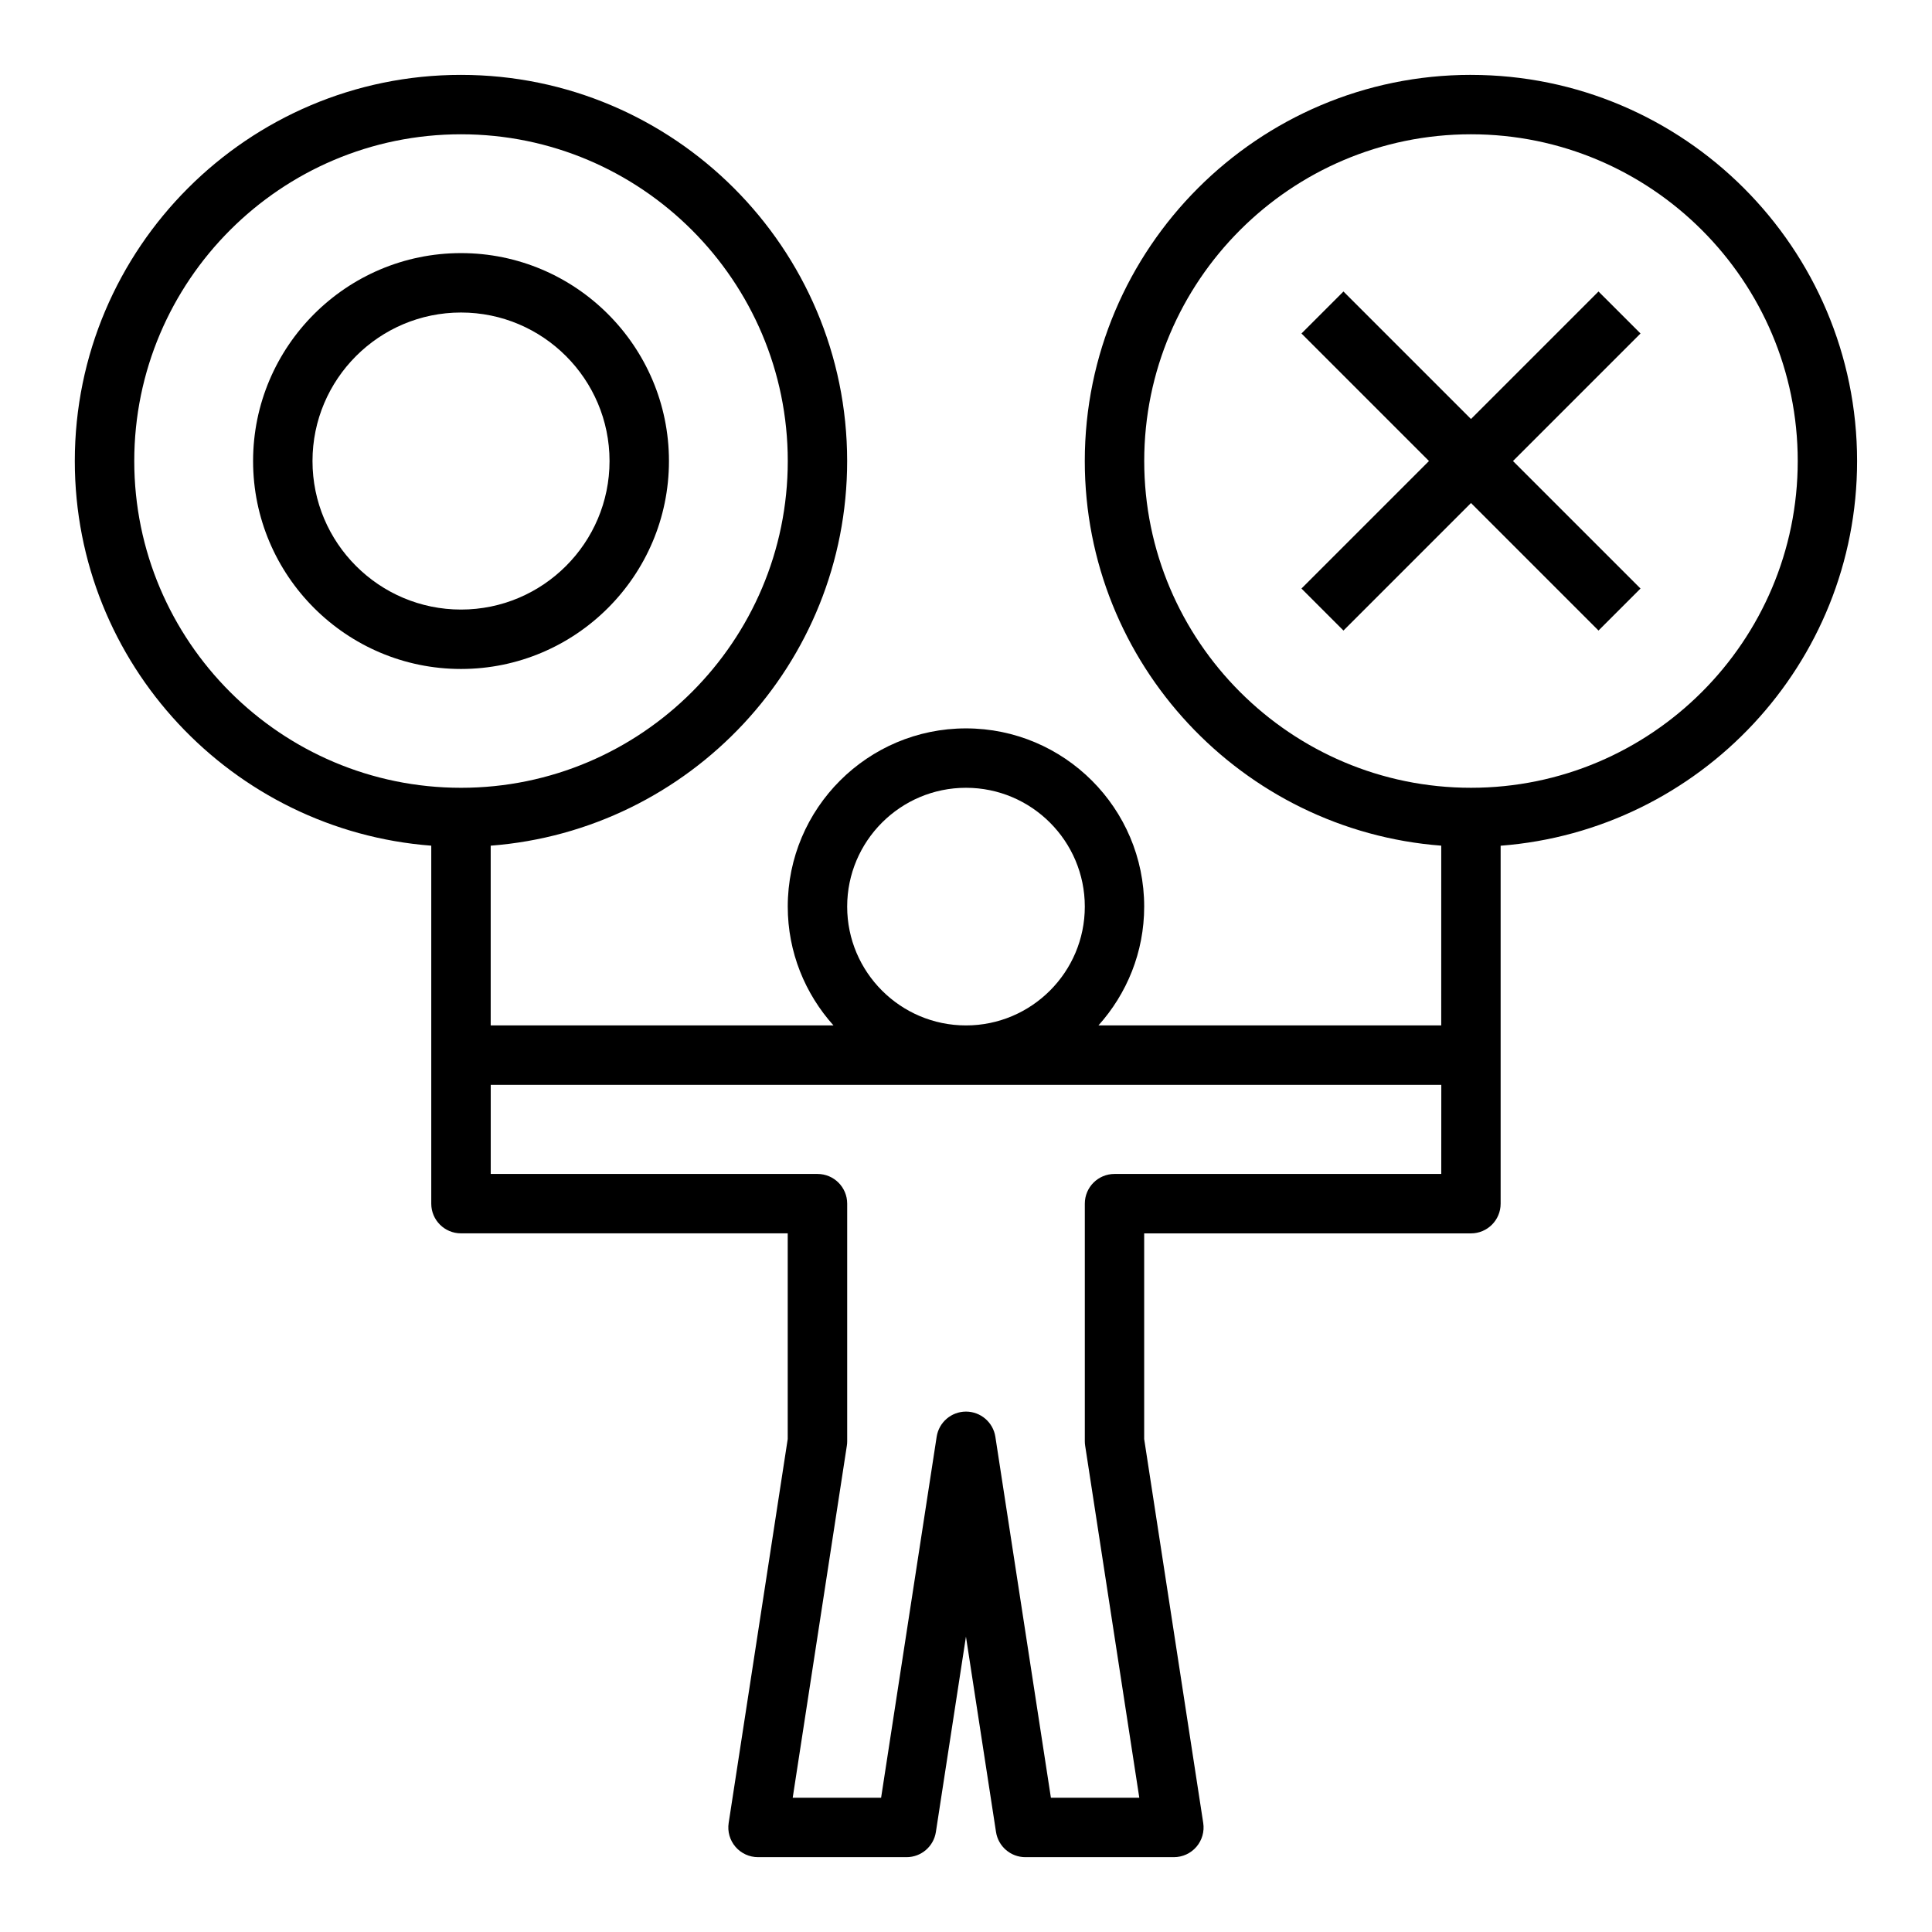 <?xml version="1.0" encoding="UTF-8"?>
<!-- Uploaded to: ICON Repo, www.svgrepo.com, Generator: ICON Repo Mixer Tools -->
<svg fill="#000000" width="800px" height="800px" version="1.1" viewBox="144 144 512 512" xmlns="http://www.w3.org/2000/svg">
 <g>
  <path d="m533.82 163.84c-56.426 0-102.34 45.91-102.34 102.34 0 53.766 41.715 97.887 94.465 101.93l-0.004 47.637h-90.84c7.512-8.367 12.121-19.383 12.121-31.488 0-26.047-21.184-47.23-47.23-47.23s-47.23 21.184-47.23 47.23c0 12.105 4.613 23.121 12.121 31.488h-90.844v-47.633c52.75-4.047 94.465-48.168 94.465-101.93 0-56.426-45.91-102.34-102.34-102.34-56.43-0.004-102.34 45.906-102.34 102.34 0 53.766 41.715 97.887 94.465 101.93v94.863c0 4.352 3.519 7.871 7.871 7.871h86.594v54.508l-15.648 101.74c-0.355 2.273 0.309 4.582 1.801 6.328 1.496 1.742 3.68 2.742 5.977 2.742h39.359c3.883 0 7.188-2.832 7.777-6.676l7.969-51.766 7.965 51.766c0.59 3.84 3.898 6.676 7.777 6.676h39.359c2.297 0 4.481-1 5.977-2.746 1.496-1.746 2.156-4.055 1.801-6.328l-15.648-101.73v-54.504h86.594c4.352 0 7.871-3.519 7.871-7.871v-94.863c52.75-4.051 94.465-48.172 94.465-101.94 0-56.43-45.91-102.34-102.34-102.34zm-165.31 220.42c0-17.367 14.121-31.488 31.488-31.488s31.488 14.121 31.488 31.488c0 17.367-14.121 31.488-31.488 31.488s-31.488-14.121-31.488-31.488zm-188.93-118.08c0-47.746 38.848-86.594 86.594-86.594 47.742 0 86.594 38.848 86.594 86.594 0 47.742-38.848 86.594-86.594 86.594-47.746-0.004-86.594-38.852-86.594-86.594zm346.37 188.93h-86.59c-4.352 0-7.871 3.519-7.871 7.871v62.977c0 0.402 0.031 0.805 0.094 1.195l14.344 93.27h-23.426l-14.719-95.66c-0.594-3.84-3.902-6.676-7.781-6.676-3.883 0-7.188 2.832-7.777 6.676l-14.723 95.66h-23.426l14.344-93.27c0.062-0.391 0.094-0.793 0.094-1.195v-62.977c0-4.352-3.519-7.871-7.871-7.871h-86.594v-23.617h251.91zm7.875-102.34c-47.742 0-86.594-38.848-86.594-86.594 0-47.742 38.848-86.59 86.594-86.59 47.742 0 86.594 38.848 86.594 86.594-0.004 47.742-38.852 86.59-86.594 86.59z"/>
  <path d="m321.28 266.18c0-30.379-24.727-55.105-55.105-55.105s-55.105 24.727-55.105 55.105c0 30.379 24.727 55.105 55.105 55.105 30.379-0.004 55.105-24.73 55.105-55.105zm-94.465 0c0-21.703 17.656-39.359 39.359-39.359s39.359 17.656 39.359 39.359-17.656 39.359-39.359 39.359c-21.699 0-39.359-17.656-39.359-39.359z"/>
  <path d="m567.62 221.25-33.793 33.793-33.797-33.793-11.129 11.129 33.793 33.797-33.793 33.793 11.129 11.133 33.797-33.797 33.793 33.797 11.133-11.133-33.797-33.793 33.797-33.797z"/>
 </g>
</svg>